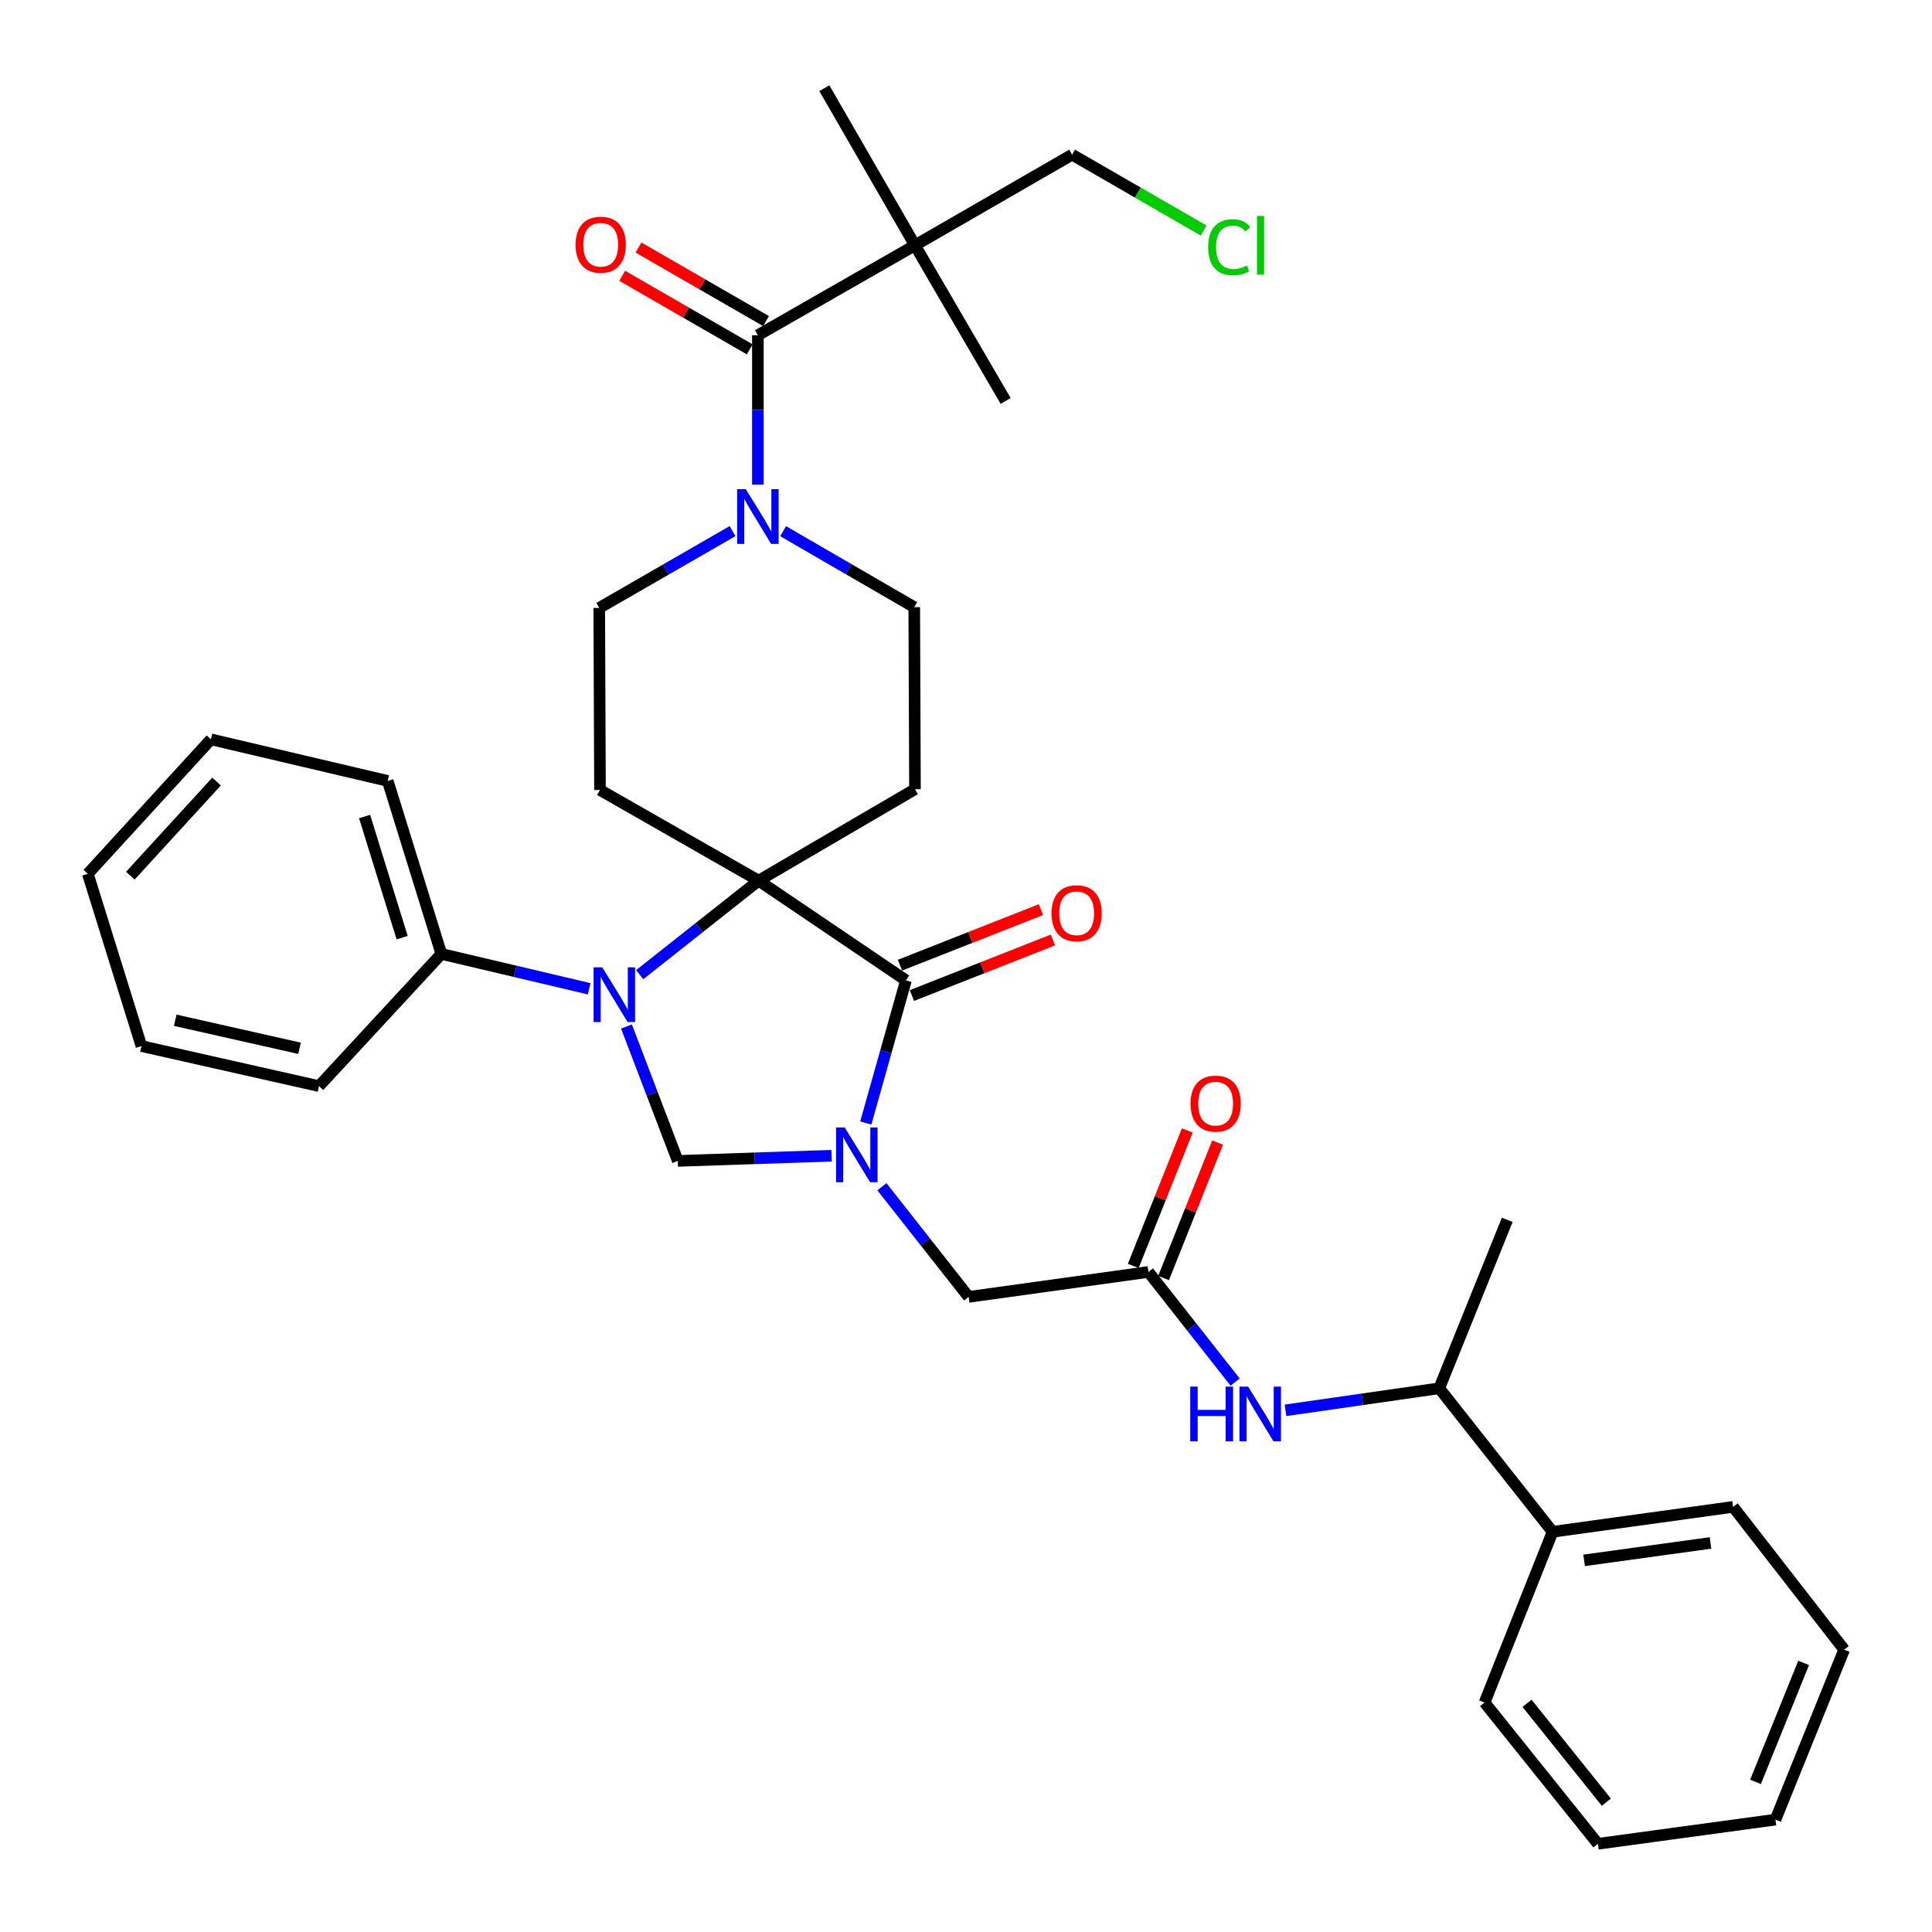 <?xml version='1.0' encoding='iso-8859-1'?>
<svg version='1.1' baseProfile='full'
              xmlns='http://www.w3.org/2000/svg'
                      xmlns:rdkit='http://www.rdkit.org/xml'
                      xmlns:xlink='http://www.w3.org/1999/xlink'
                  xml:space='preserve'
width='1000px' height='1000px' viewBox='0 0 1000 1000'>
<!-- END OF HEADER -->
<rect style='opacity:1.0;fill:#FFFFFF;stroke:none' width='1000' height='1000' x='0' y='0'> </rect>
<path class='bond-2' d='M 448.139,581.254 L 458.528,544.342' style='fill:none;fill-rule:evenodd;stroke:#0000FF;stroke-width:6px;stroke-linecap:butt;stroke-linejoin:miter;stroke-opacity:1' />
<path class='bond-2' d='M 458.528,544.342 L 468.918,507.43' style='fill:none;fill-rule:evenodd;stroke:#000000;stroke-width:6px;stroke-linecap:butt;stroke-linejoin:miter;stroke-opacity:1' />
<path class='bond-3' d='M 430.435,598.2 L 390.631,599.542' style='fill:none;fill-rule:evenodd;stroke:#0000FF;stroke-width:6px;stroke-linecap:butt;stroke-linejoin:miter;stroke-opacity:1' />
<path class='bond-3' d='M 390.631,599.542 L 350.827,600.884' style='fill:none;fill-rule:evenodd;stroke:#000000;stroke-width:6px;stroke-linecap:butt;stroke-linejoin:miter;stroke-opacity:1' />
<path class='bond-10' d='M 456.481,614.259 L 478.921,642.763' style='fill:none;fill-rule:evenodd;stroke:#0000FF;stroke-width:6px;stroke-linecap:butt;stroke-linejoin:miter;stroke-opacity:1' />
<path class='bond-10' d='M 478.921,642.763 L 501.36,671.267' style='fill:none;fill-rule:evenodd;stroke:#000000;stroke-width:6px;stroke-linecap:butt;stroke-linejoin:miter;stroke-opacity:1' />
<path class='bond-0' d='M 392.671,455.82 L 468.918,507.43' style='fill:none;fill-rule:evenodd;stroke:#000000;stroke-width:6px;stroke-linecap:butt;stroke-linejoin:miter;stroke-opacity:1' />
<path class='bond-7' d='M 392.671,455.82 L 310.551,408.892' style='fill:none;fill-rule:evenodd;stroke:#000000;stroke-width:6px;stroke-linecap:butt;stroke-linejoin:miter;stroke-opacity:1' />
<path class='bond-8' d='M 392.671,455.82 L 473.59,408.498' style='fill:none;fill-rule:evenodd;stroke:#000000;stroke-width:6px;stroke-linecap:butt;stroke-linejoin:miter;stroke-opacity:1' />
<path class='bond-35' d='M 392.671,455.82 L 361.886,480.155' style='fill:none;fill-rule:evenodd;stroke:#000000;stroke-width:6px;stroke-linecap:butt;stroke-linejoin:miter;stroke-opacity:1' />
<path class='bond-35' d='M 361.886,480.155 L 331.101,504.49' style='fill:none;fill-rule:evenodd;stroke:#0000FF;stroke-width:6px;stroke-linecap:butt;stroke-linejoin:miter;stroke-opacity:1' />
<path class='bond-1' d='M 324.267,531.323 L 337.547,566.103' style='fill:none;fill-rule:evenodd;stroke:#0000FF;stroke-width:6px;stroke-linecap:butt;stroke-linejoin:miter;stroke-opacity:1' />
<path class='bond-1' d='M 337.547,566.103 L 350.827,600.884' style='fill:none;fill-rule:evenodd;stroke:#000000;stroke-width:6px;stroke-linecap:butt;stroke-linejoin:miter;stroke-opacity:1' />
<path class='bond-12' d='M 304.941,511.787 L 266.695,502.769' style='fill:none;fill-rule:evenodd;stroke:#0000FF;stroke-width:6px;stroke-linecap:butt;stroke-linejoin:miter;stroke-opacity:1' />
<path class='bond-12' d='M 266.695,502.769 L 228.449,493.752' style='fill:none;fill-rule:evenodd;stroke:#000000;stroke-width:6px;stroke-linecap:butt;stroke-linejoin:miter;stroke-opacity:1' />
<path class='bond-15' d='M 472.012,515.287 L 508.505,500.911' style='fill:none;fill-rule:evenodd;stroke:#000000;stroke-width:6px;stroke-linecap:butt;stroke-linejoin:miter;stroke-opacity:1' />
<path class='bond-15' d='M 508.505,500.911 L 544.997,486.536' style='fill:none;fill-rule:evenodd;stroke:#FF0000;stroke-width:6px;stroke-linecap:butt;stroke-linejoin:miter;stroke-opacity:1' />
<path class='bond-15' d='M 465.823,499.574 L 502.315,485.199' style='fill:none;fill-rule:evenodd;stroke:#000000;stroke-width:6px;stroke-linecap:butt;stroke-linejoin:miter;stroke-opacity:1' />
<path class='bond-15' d='M 502.315,485.199 L 538.808,470.824' style='fill:none;fill-rule:evenodd;stroke:#FF0000;stroke-width:6px;stroke-linecap:butt;stroke-linejoin:miter;stroke-opacity:1' />
<path class='bond-4' d='M 392.277,173.509 L 392.277,212.179' style='fill:none;fill-rule:evenodd;stroke:#000000;stroke-width:6px;stroke-linecap:butt;stroke-linejoin:miter;stroke-opacity:1' />
<path class='bond-4' d='M 392.277,212.179 L 392.277,250.85' style='fill:none;fill-rule:evenodd;stroke:#0000FF;stroke-width:6px;stroke-linecap:butt;stroke-linejoin:miter;stroke-opacity:1' />
<path class='bond-6' d='M 392.277,173.509 L 473.59,126.974' style='fill:none;fill-rule:evenodd;stroke:#000000;stroke-width:6px;stroke-linecap:butt;stroke-linejoin:miter;stroke-opacity:1' />
<path class='bond-16' d='M 396.496,166.194 L 363.499,147.161' style='fill:none;fill-rule:evenodd;stroke:#000000;stroke-width:6px;stroke-linecap:butt;stroke-linejoin:miter;stroke-opacity:1' />
<path class='bond-16' d='M 363.499,147.161 L 330.502,128.128' style='fill:none;fill-rule:evenodd;stroke:#FF0000;stroke-width:6px;stroke-linecap:butt;stroke-linejoin:miter;stroke-opacity:1' />
<path class='bond-16' d='M 388.058,180.823 L 355.061,161.79' style='fill:none;fill-rule:evenodd;stroke:#000000;stroke-width:6px;stroke-linecap:butt;stroke-linejoin:miter;stroke-opacity:1' />
<path class='bond-16' d='M 355.061,161.79 L 322.064,142.756' style='fill:none;fill-rule:evenodd;stroke:#FF0000;stroke-width:6px;stroke-linecap:butt;stroke-linejoin:miter;stroke-opacity:1' />
<path class='bond-5' d='M 405.355,274.938 L 439.285,294.606' style='fill:none;fill-rule:evenodd;stroke:#0000FF;stroke-width:6px;stroke-linecap:butt;stroke-linejoin:miter;stroke-opacity:1' />
<path class='bond-5' d='M 439.285,294.606 L 473.215,314.275' style='fill:none;fill-rule:evenodd;stroke:#000000;stroke-width:6px;stroke-linecap:butt;stroke-linejoin:miter;stroke-opacity:1' />
<path class='bond-36' d='M 379.168,274.908 L 344.667,294.784' style='fill:none;fill-rule:evenodd;stroke:#0000FF;stroke-width:6px;stroke-linecap:butt;stroke-linejoin:miter;stroke-opacity:1' />
<path class='bond-36' d='M 344.667,294.784 L 310.166,314.66' style='fill:none;fill-rule:evenodd;stroke:#000000;stroke-width:6px;stroke-linecap:butt;stroke-linejoin:miter;stroke-opacity:1' />
<path class='bond-20' d='M 473.59,126.974 L 554.931,80.055' style='fill:none;fill-rule:evenodd;stroke:#000000;stroke-width:6px;stroke-linecap:butt;stroke-linejoin:miter;stroke-opacity:1' />
<path class='bond-21' d='M 473.59,126.974 L 520.528,207.528' style='fill:none;fill-rule:evenodd;stroke:#000000;stroke-width:6px;stroke-linecap:butt;stroke-linejoin:miter;stroke-opacity:1' />
<path class='bond-22' d='M 473.59,126.974 L 426.68,45.652' style='fill:none;fill-rule:evenodd;stroke:#000000;stroke-width:6px;stroke-linecap:butt;stroke-linejoin:miter;stroke-opacity:1' />
<path class='bond-13' d='M 310.551,408.892 L 310.166,314.66' style='fill:none;fill-rule:evenodd;stroke:#000000;stroke-width:6px;stroke-linecap:butt;stroke-linejoin:miter;stroke-opacity:1' />
<path class='bond-14' d='M 473.59,408.498 L 473.215,314.275' style='fill:none;fill-rule:evenodd;stroke:#000000;stroke-width:6px;stroke-linecap:butt;stroke-linejoin:miter;stroke-opacity:1' />
<path class='bond-9' d='M 594.42,658.367 L 501.36,671.267' style='fill:none;fill-rule:evenodd;stroke:#000000;stroke-width:6px;stroke-linecap:butt;stroke-linejoin:miter;stroke-opacity:1' />
<path class='bond-11' d='M 594.42,658.367 L 616.859,686.867' style='fill:none;fill-rule:evenodd;stroke:#000000;stroke-width:6px;stroke-linecap:butt;stroke-linejoin:miter;stroke-opacity:1' />
<path class='bond-11' d='M 616.859,686.867 L 639.298,715.367' style='fill:none;fill-rule:evenodd;stroke:#0000FF;stroke-width:6px;stroke-linecap:butt;stroke-linejoin:miter;stroke-opacity:1' />
<path class='bond-18' d='M 602.262,661.496 L 616.248,626.448' style='fill:none;fill-rule:evenodd;stroke:#000000;stroke-width:6px;stroke-linecap:butt;stroke-linejoin:miter;stroke-opacity:1' />
<path class='bond-18' d='M 616.248,626.448 L 630.233,591.399' style='fill:none;fill-rule:evenodd;stroke:#FF0000;stroke-width:6px;stroke-linecap:butt;stroke-linejoin:miter;stroke-opacity:1' />
<path class='bond-18' d='M 586.577,655.238 L 600.563,620.189' style='fill:none;fill-rule:evenodd;stroke:#000000;stroke-width:6px;stroke-linecap:butt;stroke-linejoin:miter;stroke-opacity:1' />
<path class='bond-18' d='M 600.563,620.189 L 614.549,585.14' style='fill:none;fill-rule:evenodd;stroke:#FF0000;stroke-width:6px;stroke-linecap:butt;stroke-linejoin:miter;stroke-opacity:1' />
<path class='bond-17' d='M 665.368,729.988 L 705.156,724.28' style='fill:none;fill-rule:evenodd;stroke:#0000FF;stroke-width:6px;stroke-linecap:butt;stroke-linejoin:miter;stroke-opacity:1' />
<path class='bond-17' d='M 705.156,724.28 L 744.944,718.571' style='fill:none;fill-rule:evenodd;stroke:#000000;stroke-width:6px;stroke-linecap:butt;stroke-linejoin:miter;stroke-opacity:1' />
<path class='bond-25' d='M 228.449,493.752 L 200.679,404.201' style='fill:none;fill-rule:evenodd;stroke:#000000;stroke-width:6px;stroke-linecap:butt;stroke-linejoin:miter;stroke-opacity:1' />
<path class='bond-25' d='M 208.154,485.321 L 188.715,422.636' style='fill:none;fill-rule:evenodd;stroke:#000000;stroke-width:6px;stroke-linecap:butt;stroke-linejoin:miter;stroke-opacity:1' />
<path class='bond-26' d='M 228.449,493.752 L 165.112,562.174' style='fill:none;fill-rule:evenodd;stroke:#000000;stroke-width:6px;stroke-linecap:butt;stroke-linejoin:miter;stroke-opacity:1' />
<path class='bond-19' d='M 744.944,718.571 L 803.609,792.857' style='fill:none;fill-rule:evenodd;stroke:#000000;stroke-width:6px;stroke-linecap:butt;stroke-linejoin:miter;stroke-opacity:1' />
<path class='bond-24' d='M 744.944,718.571 L 780.145,631.375' style='fill:none;fill-rule:evenodd;stroke:#000000;stroke-width:6px;stroke-linecap:butt;stroke-linejoin:miter;stroke-opacity:1' />
<path class='bond-27' d='M 803.609,792.857 L 897.062,779.957' style='fill:none;fill-rule:evenodd;stroke:#000000;stroke-width:6px;stroke-linecap:butt;stroke-linejoin:miter;stroke-opacity:1' />
<path class='bond-27' d='M 819.936,807.651 L 885.354,798.621' style='fill:none;fill-rule:evenodd;stroke:#000000;stroke-width:6px;stroke-linecap:butt;stroke-linejoin:miter;stroke-opacity:1' />
<path class='bond-28' d='M 803.609,792.857 L 768.408,881.226' style='fill:none;fill-rule:evenodd;stroke:#000000;stroke-width:6px;stroke-linecap:butt;stroke-linejoin:miter;stroke-opacity:1' />
<path class='bond-23' d='M 554.931,80.055 L 588.964,99.688' style='fill:none;fill-rule:evenodd;stroke:#000000;stroke-width:6px;stroke-linecap:butt;stroke-linejoin:miter;stroke-opacity:1' />
<path class='bond-23' d='M 588.964,99.688 L 622.996,119.32' style='fill:none;fill-rule:evenodd;stroke:#00CC00;stroke-width:6px;stroke-linecap:butt;stroke-linejoin:miter;stroke-opacity:1' />
<path class='bond-32' d='M 200.679,404.201 L 109.186,382.688' style='fill:none;fill-rule:evenodd;stroke:#000000;stroke-width:6px;stroke-linecap:butt;stroke-linejoin:miter;stroke-opacity:1' />
<path class='bond-31' d='M 165.112,562.174 L 73.206,541.449' style='fill:none;fill-rule:evenodd;stroke:#000000;stroke-width:6px;stroke-linecap:butt;stroke-linejoin:miter;stroke-opacity:1' />
<path class='bond-31' d='M 155.041,542.592 L 90.707,528.084' style='fill:none;fill-rule:evenodd;stroke:#000000;stroke-width:6px;stroke-linecap:butt;stroke-linejoin:miter;stroke-opacity:1' />
<path class='bond-29' d='M 897.062,779.957 L 954.545,853.849' style='fill:none;fill-rule:evenodd;stroke:#000000;stroke-width:6px;stroke-linecap:butt;stroke-linejoin:miter;stroke-opacity:1' />
<path class='bond-30' d='M 768.408,881.226 L 827.073,954.348' style='fill:none;fill-rule:evenodd;stroke:#000000;stroke-width:6px;stroke-linecap:butt;stroke-linejoin:miter;stroke-opacity:1' />
<path class='bond-30' d='M 790.38,881.626 L 831.446,932.812' style='fill:none;fill-rule:evenodd;stroke:#000000;stroke-width:6px;stroke-linecap:butt;stroke-linejoin:miter;stroke-opacity:1' />
<path class='bond-34' d='M 954.545,853.849 L 918.969,941.833' style='fill:none;fill-rule:evenodd;stroke:#000000;stroke-width:6px;stroke-linecap:butt;stroke-linejoin:miter;stroke-opacity:1' />
<path class='bond-34' d='M 933.553,860.716 L 908.65,922.305' style='fill:none;fill-rule:evenodd;stroke:#000000;stroke-width:6px;stroke-linecap:butt;stroke-linejoin:miter;stroke-opacity:1' />
<path class='bond-38' d='M 827.073,954.348 L 918.969,941.833' style='fill:none;fill-rule:evenodd;stroke:#000000;stroke-width:6px;stroke-linecap:butt;stroke-linejoin:miter;stroke-opacity:1' />
<path class='bond-33' d='M 73.206,541.449 L 45.455,452.283' style='fill:none;fill-rule:evenodd;stroke:#000000;stroke-width:6px;stroke-linecap:butt;stroke-linejoin:miter;stroke-opacity:1' />
<path class='bond-37' d='M 109.186,382.688 L 45.455,452.283' style='fill:none;fill-rule:evenodd;stroke:#000000;stroke-width:6px;stroke-linecap:butt;stroke-linejoin:miter;stroke-opacity:1' />
<path class='bond-37' d='M 112.081,404.533 L 67.469,453.249' style='fill:none;fill-rule:evenodd;stroke:#000000;stroke-width:6px;stroke-linecap:butt;stroke-linejoin:miter;stroke-opacity:1' />
<path  class='atom-0' d='M 437.233 583.6
L 446.513 598.6
Q 447.433 600.08, 448.913 602.76
Q 450.393 605.44, 450.473 605.6
L 450.473 583.6
L 454.233 583.6
L 454.233 611.92
L 450.353 611.92
L 440.393 595.52
Q 439.233 593.6, 437.993 591.4
Q 436.793 589.2, 436.433 588.52
L 436.433 611.92
L 432.753 611.92
L 432.753 583.6
L 437.233 583.6
' fill='#0000FF'/>
<path  class='atom-2' d='M 311.721 500.701
L 321.001 515.701
Q 321.921 517.181, 323.401 519.861
Q 324.881 522.541, 324.961 522.701
L 324.961 500.701
L 328.721 500.701
L 328.721 529.021
L 324.841 529.021
L 314.881 512.621
Q 313.721 510.701, 312.481 508.501
Q 311.281 506.301, 310.921 505.621
L 310.921 529.021
L 307.241 529.021
L 307.241 500.701
L 311.721 500.701
' fill='#0000FF'/>
<path  class='atom-6' d='M 386.017 253.196
L 395.297 268.196
Q 396.217 269.676, 397.697 272.356
Q 399.177 275.036, 399.257 275.196
L 399.257 253.196
L 403.017 253.196
L 403.017 281.516
L 399.137 281.516
L 389.177 265.116
Q 388.017 263.196, 386.777 260.996
Q 385.577 258.796, 385.217 258.116
L 385.217 281.516
L 381.537 281.516
L 381.537 253.196
L 386.017 253.196
' fill='#0000FF'/>
<path  class='atom-12' d='M 616.068 717.705
L 619.908 717.705
L 619.908 729.745
L 634.388 729.745
L 634.388 717.705
L 638.228 717.705
L 638.228 746.025
L 634.388 746.025
L 634.388 732.945
L 619.908 732.945
L 619.908 746.025
L 616.068 746.025
L 616.068 717.705
' fill='#0000FF'/>
<path  class='atom-12' d='M 646.028 717.705
L 655.308 732.705
Q 656.228 734.185, 657.708 736.865
Q 659.188 739.545, 659.268 739.705
L 659.268 717.705
L 663.028 717.705
L 663.028 746.025
L 659.148 746.025
L 649.188 729.625
Q 648.028 727.705, 646.788 725.505
Q 645.588 723.305, 645.228 722.625
L 645.228 746.025
L 641.548 746.025
L 641.548 717.705
L 646.028 717.705
' fill='#0000FF'/>
<path  class='atom-16' d='M 544.277 472.704
Q 544.277 465.904, 547.637 462.104
Q 550.997 458.304, 557.277 458.304
Q 563.557 458.304, 566.917 462.104
Q 570.277 465.904, 570.277 472.704
Q 570.277 479.584, 566.877 483.504
Q 563.477 487.384, 557.277 487.384
Q 551.037 487.384, 547.637 483.504
Q 544.277 479.624, 544.277 472.704
M 557.277 484.184
Q 561.597 484.184, 563.917 481.304
Q 566.277 478.384, 566.277 472.704
Q 566.277 467.144, 563.917 464.344
Q 561.597 461.504, 557.277 461.504
Q 552.957 461.504, 550.597 464.304
Q 548.277 467.104, 548.277 472.704
Q 548.277 478.424, 550.597 481.304
Q 552.957 484.184, 557.277 484.184
' fill='#FF0000'/>
<path  class='atom-17' d='M 297.935 126.67
Q 297.935 119.87, 301.295 116.07
Q 304.655 112.27, 310.935 112.27
Q 317.215 112.27, 320.575 116.07
Q 323.935 119.87, 323.935 126.67
Q 323.935 133.55, 320.535 137.47
Q 317.135 141.35, 310.935 141.35
Q 304.695 141.35, 301.295 137.47
Q 297.935 133.59, 297.935 126.67
M 310.935 138.15
Q 315.255 138.15, 317.575 135.27
Q 319.935 132.35, 319.935 126.67
Q 319.935 121.11, 317.575 118.31
Q 315.255 115.47, 310.935 115.47
Q 306.615 115.47, 304.255 118.27
Q 301.935 121.07, 301.935 126.67
Q 301.935 132.39, 304.255 135.27
Q 306.615 138.15, 310.935 138.15
' fill='#FF0000'/>
<path  class='atom-19' d='M 616.217 571.242
Q 616.217 564.442, 619.577 560.642
Q 622.937 556.842, 629.217 556.842
Q 635.497 556.842, 638.857 560.642
Q 642.217 564.442, 642.217 571.242
Q 642.217 578.122, 638.817 582.042
Q 635.417 585.922, 629.217 585.922
Q 622.977 585.922, 619.577 582.042
Q 616.217 578.162, 616.217 571.242
M 629.217 582.722
Q 633.537 582.722, 635.857 579.842
Q 638.217 576.922, 638.217 571.242
Q 638.217 565.682, 635.857 562.882
Q 633.537 560.042, 629.217 560.042
Q 624.897 560.042, 622.537 562.842
Q 620.217 565.642, 620.217 571.242
Q 620.217 576.962, 622.537 579.842
Q 624.897 582.722, 629.217 582.722
' fill='#FF0000'/>
<path  class='atom-24' d='M 625.343 127.954
Q 625.343 120.914, 628.623 117.234
Q 631.943 113.514, 638.223 113.514
Q 644.063 113.514, 647.183 117.634
L 644.543 119.794
Q 642.263 116.794, 638.223 116.794
Q 633.943 116.794, 631.663 119.674
Q 629.423 122.514, 629.423 127.954
Q 629.423 133.554, 631.743 136.434
Q 634.103 139.314, 638.663 139.314
Q 641.783 139.314, 645.423 137.434
L 646.543 140.434
Q 645.063 141.394, 642.823 141.954
Q 640.583 142.514, 638.103 142.514
Q 631.943 142.514, 628.623 138.754
Q 625.343 134.994, 625.343 127.954
' fill='#00CC00'/>
<path  class='atom-24' d='M 650.623 111.794
L 654.303 111.794
L 654.303 142.154
L 650.623 142.154
L 650.623 111.794
' fill='#00CC00'/>
</svg>
